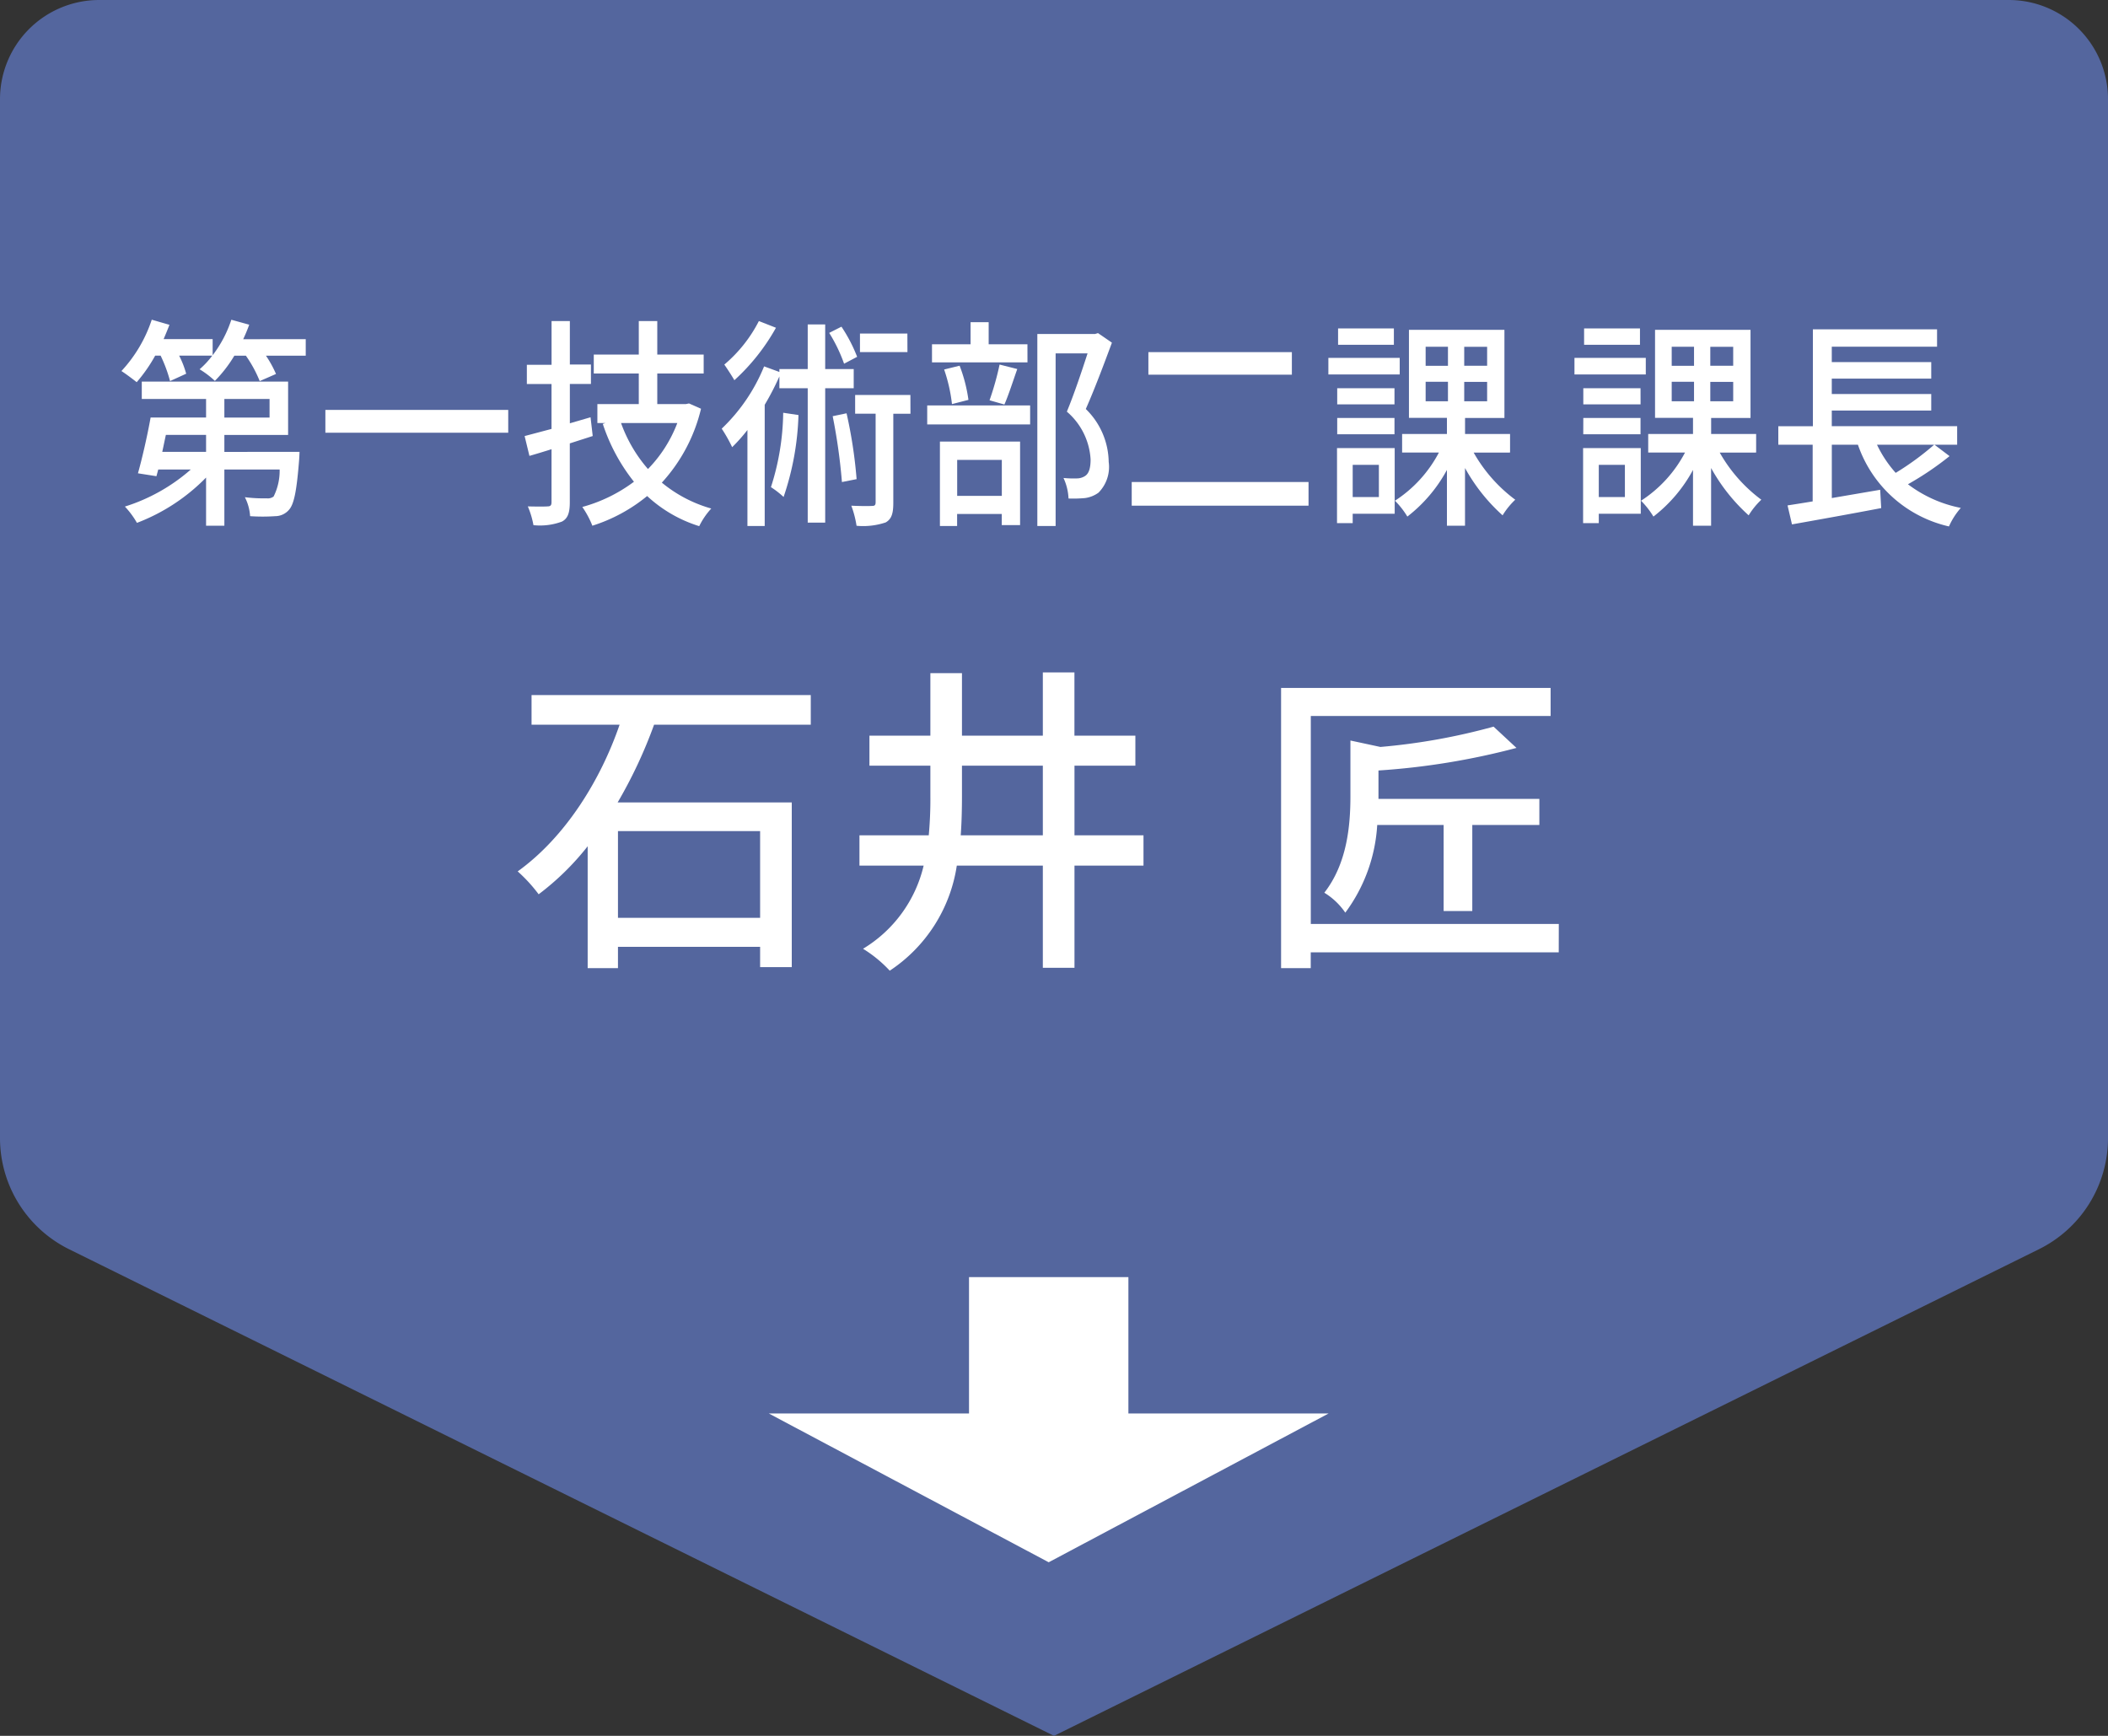 <svg xmlns="http://www.w3.org/2000/svg" viewBox="0 0 170 140"><rect x="0" y="0" width="170" height="140" fill="#333333" stroke="none"/><defs><style>.a{fill:#54669e;}.b{fill:#fff;}</style></defs><title>profile04-sign</title><path class="a" d="M164.43,100.752,85,140,5.57,100.752A10,10,0,0,1,0,91.787V8A8,8,0,0,1,8,0H162a8,8,0,0,1,8,8V91.787A10,10,0,0,1,164.43,100.752Z"/><polygon class="b" points="91 114 91 103 78.146 103 78.146 114 62 114 84.573 126 107.146 114 91 114"/><path class="b" d="M24.656,27.352v1.333H21.447a8.977,8.977,0,0,1,.811,1.476l-1.313.576a9.971,9.971,0,0,0-1.118-2.052H18.9a10.69,10.69,0,0,1-1.571,2.034,7.426,7.426,0,0,0-1.232-.936,6.911,6.911,0,0,0,1.021-1.1H14.447a7.643,7.643,0,0,1,.567,1.458l-1.3.594a11.393,11.393,0,0,0-.761-2.052h-.438a12.513,12.513,0,0,1-1.492,2.142c-.291-.234-.89-.684-1.23-.9a11.25,11.25,0,0,0,2.446-4.141l1.427.414c-.147.378-.309.774-.471,1.152h3.954v1.3a9.605,9.605,0,0,0,1.507-2.862l1.443.4c-.146.4-.308.792-.486,1.17Zm-.5,9.093s-.016.432-.033.648c-.194,2.449-.4,3.547-.81,4.015a1.468,1.468,0,0,1-1.118.522,14.865,14.865,0,0,1-2.025,0,3.914,3.914,0,0,0-.422-1.53,11.662,11.662,0,0,0,1.75.09.779.779,0,0,0,.567-.144,4.653,4.653,0,0,0,.487-2.179H18.094V42.4H16.619V38.515a15.514,15.514,0,0,1-5.575,3.655,6.8,6.8,0,0,0-.972-1.314,14.724,14.724,0,0,0,5.315-2.989H12.762l-.146.54-1.491-.234c.34-1.206.762-3.043,1.021-4.5h4.473V32.177H11.434v-1.4h11.8v4.3H18.094v1.369ZM13.377,35.076c-.1.45-.193.919-.291,1.369h3.533V35.076Zm4.717-1.4h3.645V32.177H18.094Z"/><path class="b" d="M40.986,33.06V34.9H26.24V33.06Z"/><path class="b" d="M47.8,35.166l-1.848.594V40.5c0,.864-.161,1.314-.632,1.566a5.065,5.065,0,0,1-2.3.289,6.916,6.916,0,0,0-.454-1.513c.714.018,1.394.018,1.589,0,.242,0,.323-.09.323-.342V36.229c-.631.2-1.215.377-1.782.54l-.388-1.6c.615-.162,1.361-.36,2.17-.576V30.971H42.488V29.422h1.993V25.894h1.475V29.4h1.7v1.567h-1.7V34.14l1.669-.486Zm8.734-2.2a13.437,13.437,0,0,1-3.16,5.959,10.882,10.882,0,0,0,3.986,2.089,5.934,5.934,0,0,0-.971,1.422,10.937,10.937,0,0,1-4.2-2.43A13.2,13.2,0,0,1,47.771,42.4a7.365,7.365,0,0,0-.81-1.512,12.378,12.378,0,0,0,4.164-2.035,14.974,14.974,0,0,1-2.512-4.663l.211-.072h-.648V32.591h3.339V30.125h-3.63V28.594h3.63v-2.7h1.491v2.7h3.742v1.531H53.006v2.466h2.3l.259-.053Zm-6.45,1.152a11.585,11.585,0,0,0,2.172,3.709,10.781,10.781,0,0,0,2.366-3.709Z"/><path class="b" d="M66.548,31.313V42.152H65.139V31.313H62.854v-.954a21.644,21.644,0,0,1-1.184,2.287v9.776H60.277V34.68a13.7,13.7,0,0,1-1.232,1.386,12.135,12.135,0,0,0-.842-1.494,14.442,14.442,0,0,0,3.418-5.023l1.233.45v-.234h2.285v-3.6h1.409v3.6h2.3v1.548Zm-3.97-4.879a16.733,16.733,0,0,1-3.354,4.231c-.195-.342-.583-.936-.811-1.261a11.345,11.345,0,0,0,2.787-3.51Zm1.815,7.04a22.426,22.426,0,0,1-1.2,6.608,7.127,7.127,0,0,0-1.02-.792,20.309,20.309,0,0,0,.988-6Zm3.678-4.141a12.579,12.579,0,0,0-1.2-2.485l.988-.5a12.361,12.361,0,0,1,1.265,2.43Zm.2,4a37.713,37.713,0,0,1,.81,5.311l-1.183.234a46.379,46.379,0,0,0-.746-5.311Zm5.153.036H72.041v7.166c0,.828-.113,1.314-.615,1.6a5.724,5.724,0,0,1-2.35.27,8.018,8.018,0,0,0-.422-1.62c.762.036,1.459.036,1.686.018.211,0,.275-.072.275-.306v-7.13H68.963V31.854h4.456Zm-.243-4.97H69.352V26.9h3.824Z"/><path class="b" d="M74.775,32.7h8.3v1.53h-8.3Zm8.086-3.475h-7.7V27.766h3.111V25.983h1.459v1.783h3.127ZM75.8,35.616h6.465v6.735H80.787v-.9h-3.6v.972H75.8Zm.972-3.025a12.934,12.934,0,0,0-.632-2.79l1.248-.306A12.178,12.178,0,0,1,78.1,32.25Zm.42,4.5v2.9h3.6v-2.9Zm2.61-4.808a23.075,23.075,0,0,0,.81-2.881l1.426.361c-.356,1.008-.713,2.124-1.037,2.862Zm9.869-4.645c-.633,1.711-1.41,3.781-2.107,5.348a6.074,6.074,0,0,1,1.847,4.267,2.949,2.949,0,0,1-.826,2.485,2.4,2.4,0,0,1-1.086.432,10.468,10.468,0,0,1-1.328.036,4.362,4.362,0,0,0-.406-1.657,8.093,8.093,0,0,0,1.1.036,1.226,1.226,0,0,0,.648-.2c.324-.216.438-.684.438-1.332A5.469,5.469,0,0,0,86.037,33.2c.584-1.405,1.216-3.3,1.67-4.7H85.131V42.422H83.656V26.938h4.651l.242-.072Z"/><path class="b" d="M105.527,38.875v1.909H91.268V38.875ZM104.183,28.4v1.819H92.612V28.4Z"/><path class="b" d="M112.88,30.2h-5.753V28.864h5.753Zm-.405,11.235h-3.387v.756h-1.264V36.139h4.651Zm-.016-8.823H107.84v-1.3h4.619Zm-4.619,1.1h4.619v1.314H107.84Zm4.57-5.906h-4.5V26.488h4.5Zm-3.322,9.687v2.593H111.2V37.489Zm9.756-.99a12.218,12.218,0,0,0,3.353,3.8,6.137,6.137,0,0,0-1.02,1.26,14.619,14.619,0,0,1-3.031-3.817V42.4h-1.458V37.9a11.9,11.9,0,0,1-3.192,3.763,6.706,6.706,0,0,0-1-1.278A10.371,10.371,0,0,0,116.04,36.5h-2.966V35h3.614v-1.3h-3.063V26.6h7.7v7.112h-3.176V35h3.63v1.5Zm-3.873-7h1.8V27.964h-1.8Zm0,2.862h1.8V30.791h-1.8Zm4.959-4.393h-1.848V29.5h1.848Zm0,2.827h-1.848v1.566h1.848Z"/><path class="b" d="M132.725,30.2h-5.752V28.864h5.752Zm-.405,11.235h-3.386v.756H127.67V36.139h4.65Zm-.016-8.823h-4.618v-1.3H132.3Zm-4.618,1.1H132.3v1.314h-4.618Zm4.57-5.906H127.75V26.488h4.506Zm-3.322,9.687v2.593h2.106V37.489Zm9.754-.99a12.211,12.211,0,0,0,3.355,3.8,6.179,6.179,0,0,0-1.022,1.26,14.636,14.636,0,0,1-3.029-3.817V42.4h-1.459V37.9a11.873,11.873,0,0,1-3.192,3.763,6.706,6.706,0,0,0-1-1.278,10.355,10.355,0,0,0,3.549-3.889H132.92V35h3.613v-1.3h-3.062V26.6h7.7v7.112h-3.176V35h3.629v1.5Zm-3.873-7h1.8V27.964h-1.8Zm0,2.862h1.8V30.791h-1.8Zm4.959-4.393h-1.847V29.5h1.847Zm0,2.827h-1.847v1.566h1.847Z"/><path class="b" d="M157.223,36.787a24.579,24.579,0,0,1-3.356,2.269,10.341,10.341,0,0,0,4.263,1.908,5.8,5.8,0,0,0-.956,1.494,10.141,10.141,0,0,1-7.341-6.589h-2.106v4.3l3.9-.667.082,1.477c-2.545.486-5.268.972-7.195,1.314l-.357-1.53c.583-.09,1.28-.2,2.026-.324V35.869h-2.771V34.374H146.2V26.56h10.014v1.4h-8.49v1.243h8.021v1.332h-8.021v1.242h8.021v1.333h-8.021v1.26h10.111v1.495h-1.831Zm-5.851-.918a9.48,9.48,0,0,0,1.507,2.268,22.352,22.352,0,0,0,3.1-2.268Z"/><path class="b" d="M52.748,58.449a38.019,38.019,0,0,1-2.937,6.267H63.852V78H61.3V76.364H49.836V78.08H47.393V68.252a21.436,21.436,0,0,1-3.953,3.874,12.545,12.545,0,0,0-1.69-1.846c3.9-2.808,6.709-7.436,8.217-11.831h-7.1V56.057H65.385v2.392ZM49.836,67.03v6.994H61.3V67.03Z"/><path class="b" d="M92.217,69.812H86.652v8.242H84.1V69.812H77.162a12.367,12.367,0,0,1-5.408,8.476A10.345,10.345,0,0,0,69.6,76.52a10.684,10.684,0,0,0,4.888-6.708H69.311V67.368H74.9a31.7,31.7,0,0,0,.13-3.173V61.751H70.116V59.333H75.03V54.289h2.548v5.044H84.1v-5.1h2.548v5.1h4.914v2.418H86.652v5.617h5.565ZM84.1,67.368V61.751H77.578v2.444c0,1.067-.025,2.133-.1,3.173Z"/><path class="b" d="M125.705,76.806h-20V78.08h-2.392V55.485h21.737v2.262H105.71V74.518h20Zm-9.283-3.328V66.536h-5.356a13.147,13.147,0,0,1-2.574,7.072A5.551,5.551,0,0,0,106.8,72c1.845-2.366,2.105-5.434,2.105-7.8V59.724l2.418.519a50.494,50.494,0,0,0,9.127-1.638l1.846,1.716a58.178,58.178,0,0,1-11.129,1.821V64.43h12.975v2.106h-5.409v6.942Z"/></svg>
